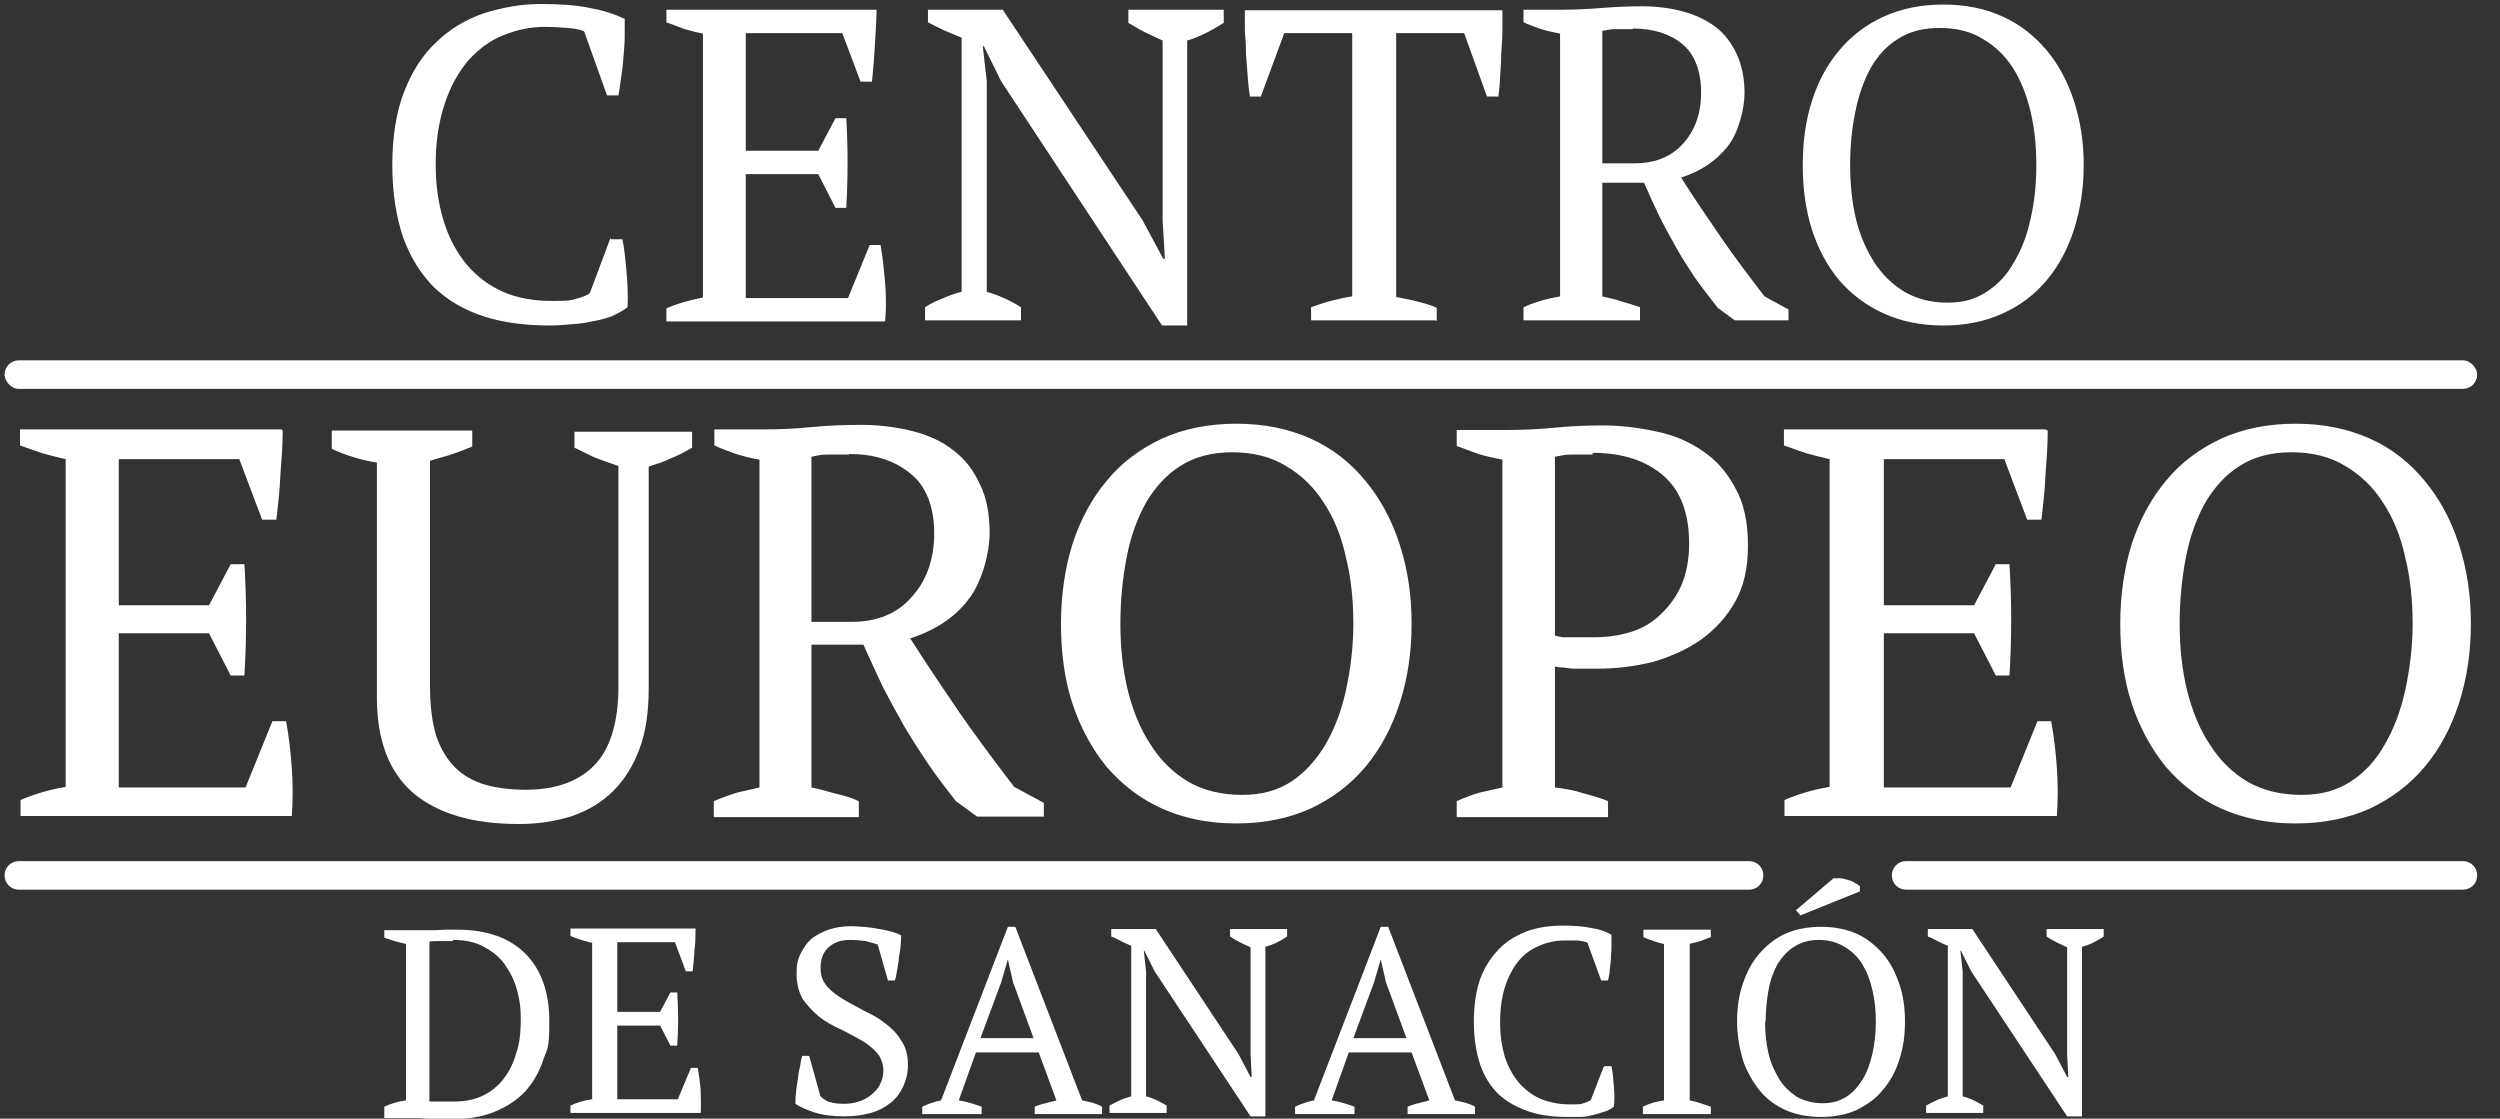 <?xml version="1.0" encoding="UTF-8"?>
<svg id="_Слой_1" data-name="Слой 1" xmlns="http://www.w3.org/2000/svg" version="1.1" viewBox="0 0 437.8 195.9">
  <rect x="0" y="0" width="437.8" height="195.9" fill="#333333" stroke="none"/>
  <defs>
    <style>
      .cls-1 {
        fill: #fff;
        stroke-width: 0px;
      }
    </style>
  </defs>
  <path class="cls-1" d="M67.3,195.1v-1.3c1.1-.5,2.3-.9,3.8-1.1v-27.4c-.7-.2-1.4-.3-2-.5-.6-.2-1.2-.4-1.8-.6v-1.3h4.7c.5,0,1.1,0,1.8,0,.7,0,1.4,0,2.2,0,.8,0,1.5-.1,2.2-.1.7,0,1.3,0,1.8,0,5.2,0,9.2,1.4,12,4.2,2.8,2.8,4.2,6.8,4.2,11.9s-.4,4.7-1.1,6.8c-.7,2.1-1.7,3.8-3.1,5.4-1.4,1.5-3.2,2.7-5.4,3.6-2.2.9-4.7,1.3-7.7,1.3s-1,0-1.6,0c-.6,0-1.2,0-1.8-.1-.6,0-1.3,0-2-.1-.6,0-1.3,0-1.8,0h-4.4ZM79.3,164.8c-.8,0-1.6,0-2.3,0-.7,0-1.3,0-1.8.1v28c.2,0,.4,0,.8,0,.4,0,.8,0,1.3,0h2.2c2.1,0,3.9-.4,5.4-1.2,1.5-.8,2.7-1.9,3.6-3.2,1-1.4,1.6-2.9,2.1-4.7s.6-3.6.6-5.5-.2-3.1-.6-4.7c-.4-1.6-1.1-3.1-2-4.4-.9-1.4-2.2-2.5-3.7-3.3-1.5-.9-3.4-1.3-5.6-1.3ZM121.8,162.7c0,1.2,0,2.5-.2,3.7,0,1.2-.2,2.5-.3,3.7h-1.2l-1.9-5.1h-10.1v12.2h7.5l1.8-3.4h1.2c.2,3,.2,6.2,0,9.3h-1.2l-1.8-3.5h-7.5v12.9h10.6l2.3-5.5h1.2c.2,1.3.4,2.6.5,3.9,0,1.3.1,2.7,0,4h-22.8v-1.3c1.1-.5,2.3-.9,3.8-1.1v-27.4c-.6-.1-1.2-.3-1.9-.5-.6-.2-1.3-.4-1.9-.7v-1.3h21.9ZM143.6,191.9c.4.4.8.7,1.4,1,.6.2,1.5.4,2.6.4s1.9-.1,2.8-.4c.9-.3,1.6-.7,2.2-1.2.6-.5,1.2-1.1,1.5-1.8.4-.7.6-1.6.6-2.5s-.4-2.3-1.2-3.1c-.7-.8-1.7-1.6-2.8-2.2-1.1-.6-2.3-1.3-3.6-1.9-1.3-.6-2.6-1.3-3.7-2.2-1.1-.9-2-1.9-2.8-3-.7-1.2-1.1-2.7-1.1-4.5s.2-2.4.7-3.5c.5-1,1.1-1.9,1.9-2.6.9-.7,1.9-1.2,3-1.6,1.2-.4,2.5-.6,3.9-.6s3.6.2,5.1.5c1.6.3,2.8.6,3.7,1.1,0,.5,0,1.1-.1,1.8,0,.7-.2,1.4-.3,2.1,0,.7-.2,1.5-.3,2.2-.1.7-.2,1.3-.4,1.8h-1.2l-1.8-6.3c-.6-.2-1.3-.4-2.1-.6-.8-.1-1.7-.2-2.7-.2-1.6,0-2.8.4-3.8,1.3-1,.9-1.4,2.1-1.4,3.6s.4,2.3,1.1,3.2c.8.9,1.7,1.6,2.9,2.3,1.1.7,2.4,1.3,3.6,2,1.3.6,2.6,1.3,3.7,2.2,1.1.8,2.1,1.8,2.8,3,.8,1.1,1.2,2.6,1.2,4.2s-.3,2.6-.8,3.8c-.5,1.1-1.2,2.1-2.2,2.9-1,.8-2.1,1.4-3.5,1.8-1.4.4-3,.6-4.7.6s-3.7-.2-5.2-.7c-1.5-.5-2.6-1-3.3-1.5,0-.5,0-1.2.1-1.9,0-.7.2-1.5.3-2.3.1-.8.2-1.6.4-2.3.1-.7.2-1.4.4-1.9h1.2l1.9,6.8ZM171.7,195.1h-10.2v-1.3c1.1-.5,2.2-.9,3.3-1.1l11.7-30.4h1.3l11.7,30.4c.6.1,1.2.3,1.8.4.6.2,1.2.4,1.7.7v1.3h-11.8v-1.3c.6-.2,1.2-.5,1.9-.6.6-.2,1.3-.3,1.9-.5l-3.1-8.4h-11l-3,8.4c1.3.2,2.6.6,4,1.1v1.3ZM171.7,181.8h9.3l-3.6-9.8-.9-4h0l-1.2,4.1-3.6,9.7ZM215.4,162.7h10v1.3c-1.3.9-2.6,1.5-3.8,1.8v29.7h-2.6l-16.8-25.4-1.8-3.6h-.1l.4,3.6v21.9c1.3.3,2.4.9,3.6,1.6v1.3h-10v-1.3c.6-.3,1.1-.6,1.8-.9.6-.3,1.3-.5,2-.7v-26.4c-.6-.2-1.2-.5-1.8-.8-.6-.3-1.1-.6-1.7-.8v-1.3h7.8l14.5,21.9,2.1,4h.2l-.2-4v-18.7c-.6-.3-1.3-.6-1.9-.9-.6-.3-1.1-.6-1.7-1v-1.3ZM237,195.1h-10.2v-1.3c1.1-.5,2.2-.9,3.3-1.1l11.7-30.4h1.3l11.7,30.4c.6.1,1.2.3,1.8.4.6.2,1.2.4,1.7.7v1.3h-11.8v-1.3c.6-.2,1.2-.5,1.9-.6.6-.2,1.3-.3,1.9-.5l-3.1-8.4h-11l-3,8.4c1.3.2,2.6.6,4,1.1v1.3ZM237,181.8h9.3l-3.6-9.8-.9-4h0l-1.2,4.1-3.6,9.7ZM281,186.7h1.2c.2.9.3,2,.4,3.3.1,1.3.2,2.6,0,3.8-.5.4-1,.7-1.7.9-.6.2-1.3.4-2.1.6-.7.2-1.4.3-2.2.3-.7,0-1.4,0-2.1,0-2.6,0-4.9-.3-6.9-1-2-.7-3.8-1.7-5.2-3-1.4-1.4-2.5-3.1-3.2-5.2-.7-2.1-1.1-4.6-1.1-7.5s.4-5.6,1.2-7.7c.8-2.1,2-3.8,3.4-5.2,1.4-1.4,3.1-2.3,4.9-3,1.9-.6,3.8-.9,5.9-.9s3.7.1,5.1.4c1.4.2,2.6.6,3.6,1.2,0,.5,0,1.1,0,1.8,0,.6,0,1.3-.1,2.1,0,.7-.1,1.5-.2,2.2,0,.7-.2,1.4-.3,1.9h-1.2l-2.4-6.6c-.3-.2-.9-.3-1.7-.4-.8,0-1.5,0-2.3,0-1.5,0-3,.3-4.4.9-1.4.6-2.6,1.4-3.6,2.6-1,1.2-1.8,2.7-2.4,4.5-.6,1.8-.9,3.9-.9,6.3s.3,4.2.8,6c.6,1.8,1.4,3.3,2.4,4.5,1,1.2,2.3,2.2,3.8,2.9,1.5.6,3.2,1,5.1,1s1.9,0,2.5-.2c.7-.2,1.1-.4,1.3-.6l2.2-5.7ZM299.5,195.1h-11.8v-1.3c1.2-.6,2.4-.9,3.7-1.1v-27.4c-.6-.1-1.2-.3-1.8-.5-.6-.2-1.2-.4-1.8-.7v-1.3h11.8v1.3c-.6.2-1.2.5-1.8.7-.6.2-1.3.3-1.9.5v27.4c.6.1,1.3.3,1.9.5.6.2,1.2.4,1.8.6v1.3ZM304.2,178.9c0-2.4.3-4.6,1-6.6.7-2.1,1.6-3.8,2.9-5.3,1.3-1.5,2.8-2.7,4.6-3.5,1.8-.8,3.9-1.2,6.2-1.2s4.4.4,6.2,1.2c1.8.8,3.3,2,4.6,3.5,1.3,1.5,2.2,3.2,2.9,5.3.7,2,1,4.2,1,6.6s-.3,4.6-1,6.7c-.6,2-1.6,3.8-2.9,5.3-1.2,1.5-2.8,2.6-4.6,3.5-1.8.8-3.9,1.2-6.2,1.2s-4.4-.4-6.2-1.2c-1.8-.8-3.4-2-4.6-3.5-1.2-1.5-2.2-3.3-2.9-5.3-.6-2.1-1-4.3-1-6.7ZM309.1,178.9c0,2,.2,3.8.6,5.6.4,1.7,1.1,3.2,1.9,4.5.8,1.3,1.9,2.3,3.1,3.1,1.3.7,2.8,1.1,4.5,1.1s2.9-.4,4.1-1.1c1.2-.8,2.1-1.8,2.9-3.1.8-1.3,1.3-2.8,1.7-4.5.4-1.8.6-3.6.6-5.6s-.2-3.8-.6-5.5c-.4-1.8-1-3.3-1.8-4.6-.8-1.3-1.9-2.3-3.1-3-1.3-.8-2.8-1.2-4.5-1.2s-3.1.4-4.3,1.2c-1.2.7-2.1,1.8-2.9,3-.7,1.3-1.3,2.8-1.6,4.6-.3,1.7-.5,3.6-.5,5.5ZM321.2,153.8c.3,0,.6,0,1.1,0,.4,0,.9.2,1.3.3.5.1.9.3,1.2.5.4.2.7.4.9.6v.9l-10.4,4.2-.8-.9,6.7-5.7ZM358.4,162.7h10v1.3c-1.3.9-2.6,1.5-3.8,1.8v29.7h-2.6l-16.8-25.4-1.8-3.6h-.1l.4,3.6v21.9c1.3.3,2.4.9,3.6,1.6v1.3h-10v-1.3c.6-.3,1.1-.6,1.8-.9.6-.3,1.3-.5,2-.7v-26.4c-.6-.2-1.2-.5-1.8-.8-.6-.3-1.1-.6-1.7-.8v-1.3h7.8l14.5,21.9,2.1,4h.2l-.2-4v-18.7c-.6-.3-1.3-.6-1.9-.9-.6-.3-1.1-.6-1.7-1v-1.3Z"/>
  <path class="cls-1" d="M107,41.9h2c.3,1.4.5,3.3.7,5.5.2,2.2.3,4.3.2,6.4-.8.6-1.7,1.1-2.8,1.6-1.1.4-2.3.7-3.5.9-1.2.3-2.4.4-3.7.5-1.2.1-2.4.2-3.6.2-4.3,0-8.2-.5-11.6-1.6-3.4-1.1-6.3-2.8-8.7-5.1-2.3-2.3-4.1-5.2-5.4-8.7-1.2-3.6-1.9-7.8-1.9-12.7s.7-9.4,2.1-12.9c1.4-3.6,3.3-6.5,5.7-8.7,2.4-2.3,5.1-3.9,8.3-5,3.2-1,6.5-1.6,9.9-1.6s6.3.2,8.6.7c2.3.4,4.4,1.1,6.1,1.9,0,.8,0,1.8,0,3,0,1.1-.1,2.3-.2,3.5-.1,1.2-.2,2.5-.4,3.6-.2,1.2-.3,2.3-.5,3.3h-2l-4-11.2c-.6-.3-1.5-.5-2.9-.6-1.3-.1-2.6-.2-3.9-.2-2.6,0-5,.5-7.4,1.5-2.3.9-4.3,2.4-6.1,4.4-1.7,2-3.1,4.5-4.1,7.5-1,3-1.6,6.5-1.6,10.6s.5,7,1.4,10c.9,3,2.3,5.5,4,7.6,1.8,2.1,3.9,3.7,6.4,4.8,2.5,1.1,5.4,1.6,8.6,1.6s3.1-.1,4.3-.4c1.1-.3,1.9-.6,2.3-1l3.6-9.6ZM153.5,1.7c0,2.1-.2,4.2-.3,6.3-.1,2.1-.3,4.2-.5,6.3h-2l-3.2-8.5h-16.9v20.6h12.7l3-5.7h1.9c.3,5.1.3,10.4,0,15.7h-1.9l-3-5.9h-12.7v21.7h17.9l3.8-9.3h1.9c.4,2.2.6,4.4.8,6.6.2,2.2.2,4.5,0,6.8h-38.3v-2.3c1.8-.8,3.9-1.4,6.4-1.9V5.9c-1-.2-2.1-.5-3.2-.8-1.1-.4-2.1-.8-3.2-1.2V1.7h36.8ZM197.5,1.7h16.8v2.3c-2.2,1.4-4.3,2.5-6.4,3.1v49.9h-4.4l-28.2-42.8-3-6.1h-.2l.7,6.1v36.9c2.1.6,4.1,1.5,6,2.7v2.3h-16.8v-2.3c.9-.6,1.9-1.1,3-1.5,1.1-.5,2.2-.9,3.4-1.2V6.6c-1-.4-2.1-.9-3.1-1.3-1-.5-1.9-.9-2.8-1.4V1.7h13.1l24.5,36.9,3.6,6.7h.3l-.4-6.7V7.1c-1.1-.5-2.1-1-3.2-1.5-1-.5-1.9-1.1-2.8-1.6V1.7ZM251.4,56.1h-21.8v-2.3c1.1-.4,2.3-.8,3.4-1.1,1.2-.3,2.5-.6,3.8-.8V5.8h-11.9l-4.1,11.1h-1.9c-.2-1-.3-2.2-.4-3.5-.1-1.3-.2-2.7-.3-4,0-1.4-.1-2.7-.2-4,0-1.3,0-2.5,0-3.6h45.1c0,1,0,2.2,0,3.5,0,1.3-.1,2.6-.2,4,0,1.3-.1,2.7-.2,4,0,1.3-.2,2.5-.3,3.6h-2l-4-11.1h-11.9v46.2c1.3.3,2.6.5,3.7.8,1.2.3,2.3.6,3.4,1.1v2.3ZM280.6,51.9c1.2.3,2.3.5,3.4.9,1.1.3,2.1.6,3.2,1v2.3h-20.4v-2.3c1.1-.5,2.2-.9,3.3-1.2,1-.3,2.1-.5,3.1-.7V5.9c-1.3-.3-2.5-.5-3.6-.9-1-.4-2-.7-2.8-1.1V1.7h6.8c2.1,0,4.3-.1,6.8-.3,2.5-.2,4.9-.3,7.2-.3s4.9.3,7.1.9c2.2.6,4.1,1.5,5.7,2.7,1.6,1.2,2.8,2.8,3.7,4.7.9,1.9,1.4,4.2,1.4,6.9s-1,6.9-3,9.4c-2,2.5-4.7,4.3-8.1,5.4,2.2,3.5,4.6,7,7,10.5,2.4,3.5,5,6.9,7.6,10.3l4.2,2.3v1.9h-9.4l-3-2.2c-1.4-1.8-2.8-3.6-4-5.3-1.2-1.8-2.3-3.5-3.3-5.3-1-1.8-2-3.6-2.9-5.4-.9-1.9-1.8-3.8-2.7-5.9h-7.3v20ZM285.9,5.1c-1.2,0-2.3,0-3.1,0-.8,0-1.5.2-2.2.3v23.2h5.6c3.6,0,6.4-1.1,8.5-3.4,2.1-2.3,3.2-5.3,3.2-9s-1.1-6.7-3.3-8.5c-2.2-1.8-5.1-2.7-8.6-2.7ZM315.7,28.9c0-4,.5-7.8,1.6-11.2,1.1-3.5,2.7-6.4,4.8-8.9,2.1-2.5,4.7-4.5,7.8-5.9,3.1-1.4,6.5-2.1,10.4-2.1s7.4.7,10.4,2.1c3.1,1.4,5.6,3.4,7.7,5.9,2.1,2.5,3.7,5.5,4.8,8.9,1.1,3.4,1.7,7.1,1.7,11.2s-.6,7.8-1.7,11.3c-1.1,3.4-2.7,6.4-4.8,8.9-2.1,2.5-4.6,4.4-7.7,5.8-3.1,1.4-6.5,2.1-10.4,2.1s-7.3-.7-10.4-2.1c-3.1-1.4-5.6-3.3-7.8-5.8-2.1-2.5-3.7-5.5-4.8-8.9-1.1-3.5-1.6-7.2-1.6-11.3ZM324,28.9c0,3.3.3,6.4,1,9.4.7,2.9,1.8,5.4,3.2,7.6,1.4,2.2,3.2,3.9,5.3,5.2,2.1,1.2,4.6,1.9,7.5,1.9s4.9-.6,6.9-1.9c2-1.3,3.6-3,4.8-5.2,1.3-2.2,2.3-4.7,2.9-7.6.7-3,1-6.1,1-9.4s-.3-6.4-1-9.3c-.7-3-1.7-5.5-3.1-7.7-1.4-2.2-3.2-3.9-5.3-5.1-2.1-1.3-4.6-1.9-7.5-1.9s-5.3.6-7.3,1.9c-2,1.2-3.6,3-4.8,5.1-1.2,2.2-2.1,4.7-2.7,7.7-.6,2.9-.9,6-.9,9.3Z"/>
  <path class="cls-1" d="M49.5,75.4c0,2.6-.2,5.2-.4,7.8-.1,2.6-.4,5.2-.7,7.8h-2.5l-4-10.6h-21.1v25.6h15.8l3.8-7.2h2.4c.4,6.4.4,12.9,0,19.5h-2.4l-3.8-7.4h-15.8v27h22.2l4.7-11.6h2.4c.5,2.7.8,5.4,1,8.2.2,2.8.2,5.6,0,8.4H3.6v-2.8c2.3-1,4.9-1.8,7.9-2.3v-57.4c-1.3-.3-2.6-.6-4-1-1.4-.5-2.7-.9-4-1.4v-2.8h45.8ZM58.1,75.4h24.6v2.8c-1.2.5-2.5,1-3.7,1.4-1.2.4-2.5.7-3.7,1.1v39.6c0,3.4.4,6.3,1.1,8.6.8,2.3,1.9,4.1,3.3,5.5,1.4,1.4,3.2,2.4,5.2,3,2.1.6,4.5.9,7.2.9,5.1,0,9.1-1.4,11.9-4.2,2.8-2.8,4.3-7.5,4.3-13.9v-38.6c-1.5-.5-2.9-1-4.2-1.5-1.3-.6-2.4-1.2-3.5-1.7v-2.8h20.6v2.8c-1.2.7-2.5,1.4-3.8,1.9-1.2.6-2.5,1-3.8,1.4v38.8c0,4.1-.5,7.7-1.6,10.6-1.1,3-2.6,5.4-4.6,7.4-1.9,1.9-4.3,3.4-7.2,4.4-2.8.9-5.9,1.4-9.3,1.4-8.1,0-14.2-1.8-18.5-5.4-4.3-3.7-6.4-9.3-6.4-16.8v-41.1c-2.6-.4-5.3-1.2-7.9-2.4v-2.8ZM142.1,137.9c1.5.3,2.9.7,4.3,1.1,1.4.3,2.7.7,4,1.3v2.8h-25.4v-2.8c1.4-.6,2.8-1.1,4.1-1.5,1.3-.3,2.6-.6,3.9-.9v-57.4c-1.7-.3-3.2-.7-4.4-1.1-1.3-.5-2.5-.9-3.5-1.4v-2.8h8.5c2.6,0,5.4-.1,8.4-.4,3.1-.3,6.1-.4,9-.4s6.1.4,8.8,1.1c2.8.7,5.2,1.8,7.2,3.4,2,1.5,3.5,3.5,4.6,5.9,1.2,2.4,1.7,5.3,1.7,8.6s-1.3,8.6-3.8,11.7c-2.4,3.1-5.8,5.3-10.1,6.7,2.8,4.4,5.7,8.7,8.7,13.1,3,4.3,6.2,8.6,9.5,12.9l5.2,2.8v2.4h-11.7l-3.7-2.7c-1.8-2.3-3.5-4.5-4.9-6.6-1.5-2.2-2.9-4.4-4.2-6.6-1.3-2.3-2.5-4.5-3.7-6.8-1.1-2.3-2.2-4.8-3.4-7.4h-9.1v24.9ZM148.7,79.6c-1.5,0-2.8,0-3.9,0-1,0-1.9.2-2.7.4v28.9h7c4.4,0,8-1.4,10.5-4.3,2.6-2.8,4-6.6,4-11.2s-1.4-8.3-4.2-10.5c-2.8-2.3-6.4-3.4-10.7-3.4ZM185.8,109.2c0-5,.7-9.7,2-13.9,1.4-4.3,3.4-8,6-11.1,2.6-3.2,5.9-5.6,9.7-7.4,3.8-1.7,8.1-2.6,13-2.6s9.2.9,13,2.6c3.8,1.7,7,4.2,9.6,7.4,2.6,3.1,4.6,6.8,6,11.1,1.4,4.3,2.1,8.9,2.1,13.9s-.7,9.7-2.1,14c-1.4,4.3-3.4,8-6,11.1-2.6,3.1-5.8,5.5-9.6,7.3-3.8,1.7-8.1,2.6-13,2.6s-9.2-.9-13-2.6c-3.8-1.7-7-4.2-9.7-7.3-2.6-3.2-4.6-6.9-6-11.1-1.4-4.3-2-9-2-14ZM196.2,109.2c0,4.1.4,8,1.3,11.7.9,3.6,2.2,6.8,4,9.5,1.7,2.7,3.9,4.9,6.6,6.5,2.6,1.5,5.8,2.3,9.4,2.3s6.2-.8,8.6-2.3c2.4-1.6,4.4-3.8,6-6.5,1.6-2.7,2.8-5.9,3.6-9.5.8-3.7,1.3-7.6,1.3-11.7s-.4-8-1.3-11.6c-.8-3.7-2.1-6.9-3.9-9.6-1.7-2.7-3.9-4.8-6.6-6.4-2.6-1.6-5.8-2.4-9.4-2.4s-6.6.8-9.1,2.4c-2.4,1.5-4.4,3.7-6,6.4-1.5,2.7-2.7,5.9-3.4,9.6-.7,3.6-1.1,7.5-1.1,11.6ZM272.3,137.9c1.7.2,3.4.5,4.9,1,1.5.4,3,.8,4.4,1.4v2.8h-26.5v-2.8c1.3-.6,2.6-1.1,4-1.5,1.4-.3,2.7-.6,4-.9v-57.4c-1.5-.3-2.9-.6-4.2-1-1.3-.5-2.5-.9-3.8-1.4v-2.8h8.7c2.6,0,5.4-.1,8.4-.4,3-.3,5.9-.4,8.7-.4s6.3.4,9.3,1.1c3,.6,5.7,1.8,8,3.4,2.4,1.6,4.3,3.8,5.7,6.5,1.5,2.6,2.2,6,2.2,10s-.7,7.1-2.2,9.8c-1.5,2.7-3.5,4.9-6,6.7-2.4,1.7-5.3,3-8.4,3.9-3.2.8-6.4,1.2-9.8,1.2h-3.7c-.8,0-1.5-.1-2.2-.2-.7,0-1.2-.1-1.5-.2v21.4ZM278.9,79.6c-1.5,0-2.8,0-3.8,0-1,0-1.9.2-2.8.4v31.3c.3.1.8.2,1.4.3.6,0,1.3,0,1.9,0,.7,0,1.4,0,2,0h1.5c2.3,0,4.4-.3,6.4-.9,2-.6,3.7-1.6,5.2-3,1.5-1.4,2.8-3.1,3.7-5.1.9-2.1,1.4-4.5,1.4-7.4,0-5.3-1.5-9.3-4.5-11.9-3-2.6-7.1-4-12.4-4ZM358.6,75.4c0,2.6-.2,5.2-.4,7.8-.1,2.6-.4,5.2-.7,7.8h-2.5l-4-10.6h-21.1v25.6h15.8l3.8-7.2h2.4c.4,6.4.4,12.9,0,19.5h-2.4l-3.8-7.4h-15.8v27h22.2l4.7-11.6h2.4c.5,2.7.8,5.4,1,8.2.2,2.8.2,5.6,0,8.4h-47.7v-2.8c2.3-1,4.9-1.8,7.9-2.3v-57.4c-1.3-.3-2.6-.6-4-1-1.4-.5-2.7-.9-4-1.4v-2.8h45.8ZM371.3,109.2c0-5,.7-9.7,2-13.9,1.4-4.3,3.4-8,6-11.1,2.6-3.2,5.9-5.6,9.7-7.4,3.8-1.7,8.1-2.6,13-2.6s9.2.9,13,2.6c3.8,1.7,7,4.2,9.6,7.4,2.6,3.1,4.6,6.8,6,11.1,1.4,4.3,2.1,8.9,2.1,13.9s-.7,9.7-2.1,14c-1.4,4.3-3.4,8-6,11.1-2.6,3.1-5.8,5.5-9.6,7.3-3.8,1.7-8.1,2.6-13,2.6s-9.2-.9-13-2.6c-3.8-1.7-7-4.2-9.7-7.3-2.6-3.2-4.6-6.9-6-11.1-1.4-4.3-2-9-2-14ZM381.7,109.2c0,4.1.4,8,1.3,11.7.9,3.6,2.2,6.8,4,9.5,1.7,2.7,3.9,4.9,6.6,6.5,2.6,1.5,5.8,2.3,9.4,2.3s6.2-.8,8.6-2.3c2.5-1.6,4.5-3.8,6-6.5,1.6-2.7,2.8-5.9,3.6-9.5.8-3.7,1.3-7.6,1.3-11.7s-.4-8-1.3-11.6c-.8-3.7-2.1-6.9-3.9-9.6-1.7-2.7-3.9-4.8-6.6-6.4-2.6-1.6-5.8-2.4-9.4-2.4s-6.6.8-9.1,2.4c-2.4,1.5-4.4,3.7-6,6.4-1.5,2.7-2.7,5.9-3.4,9.6-.7,3.6-1.1,7.5-1.1,11.6Z"/>
  <rect class="cls-1" x=".8" y="63.1" width="433" height="5" rx="2.5" ry="2.5"/>
  <path class="cls-1" d="M331.3,153.3c0-1.4,1.1-2.5,2.5-2.5h97.5c1.4,0,2.5,1.1,2.5,2.5h0c0,1.4-1.1,2.5-2.5,2.5h-97.5c-1.4,0-2.5-1.1-2.5-2.5h0Z"/>
  <path class="cls-1" d="M.8,153.3c0-1.4,1.1-2.5,2.5-2.5h303c1.4,0,2.5,1.1,2.5,2.5h0c0,1.4-1.1,2.5-2.5,2.5H3.3c-1.4,0-2.5-1.1-2.5-2.5h0Z"/>
</svg>